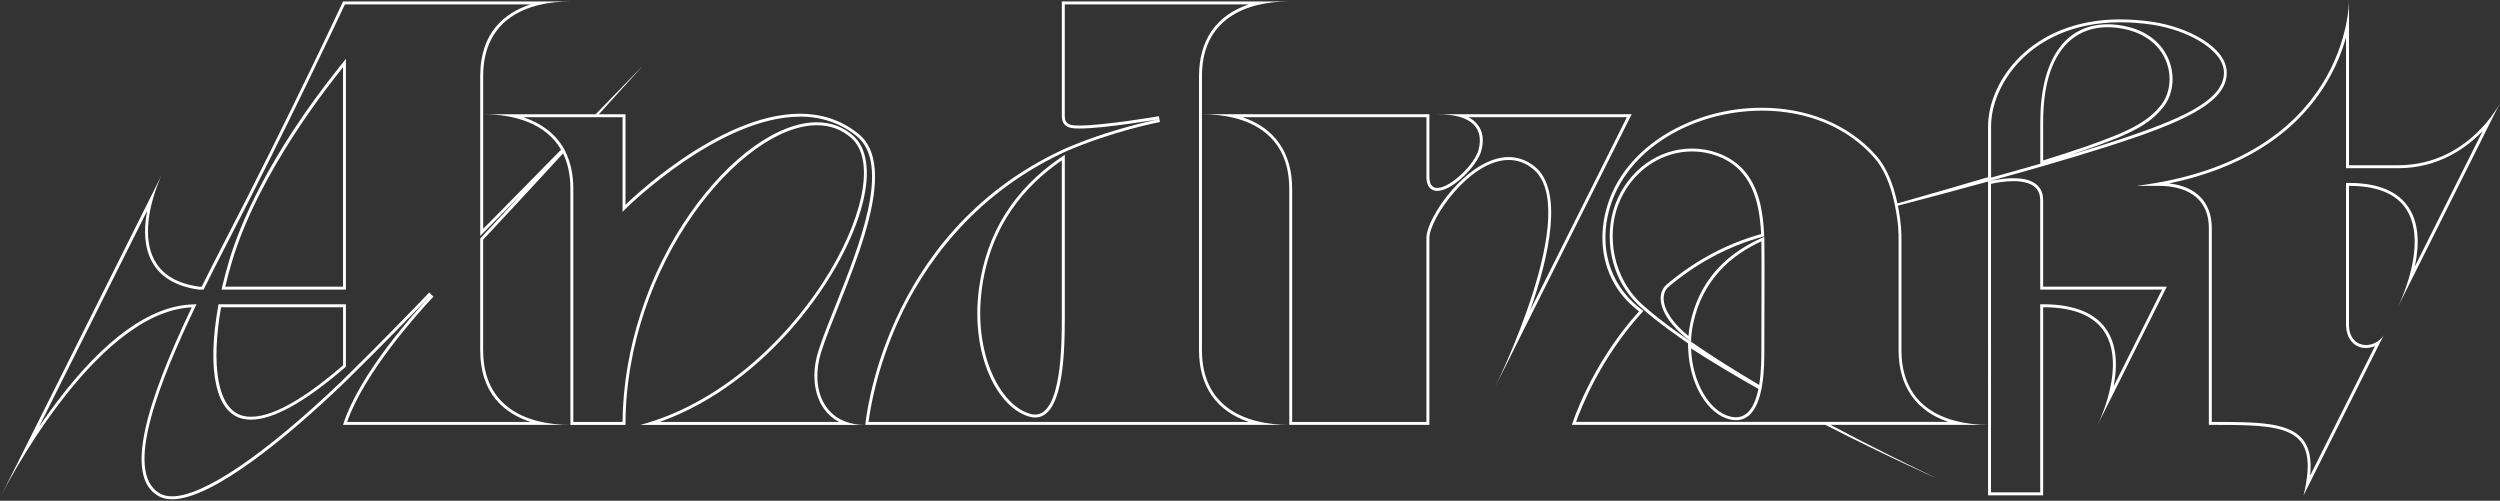 <?xml version="1.0" encoding="UTF-8"?><svg id="_レイヤー_2" xmlns="http://www.w3.org/2000/svg" viewBox="0 0 848.53 169.96"><rect x="0" y="0" width="848.53" height="169.96" fill="#333333" stroke="none"/><defs><style>.cls-1{fill:#fff;stroke-width:0px;}</style></defs><g id="design"><path class="cls-1" d="m719.81,7.57c3.37,0,6.89.26,10.49.78,11.8,1.7,24.53,8.43,24.53,16.31,0,4.57-3.3,8.57-10.39,12.58-6.15,3.48-15.14,6.99-30.05,11.74-3.71,1.18-7.8,2.44-12.24,3.77,2.15-.7,4.1-1.36,5.82-1.96,15.88-5.5,21.79-8.77,26.37-14.57,3.16-4,3.94-10.03,2-15.35-1.31-3.58-5.01-9.91-15.14-12.01-1.99-.41-3.94-.62-5.81-.62-14.55,0-22.89,12.1-22.89,33.19v14.15c-3.04.87-10.35,2.96-16.7,4.71v-17.38c0-7.94,3.98-16.57,10.65-23.07,5.75-5.6,16.2-12.28,33.36-12.28m-121.84,29.99h0c15.5,0,29.03,5.65,38.11,15.91,3.2,3.61,5.54,8.92,6.98,15.77l.08.39.07.37c1.19,6.07,1.19,9.07,1.19,11.48v37.4c0,12.26,6.01,20.7,16.89,24.32h-126.35c1.67-4.72,8.25-21.5,22.13-36.86l.71-.79-.83-.66-.23-.18c-.26-.21-.51-.41-.76-.61-9.7-7.92-13.32-20.33-9.68-33.19,2.79-9.85,9.52-18.3,19.45-24.42,9.34-5.75,20.78-8.92,32.23-8.92m-25.04,78.93l.06,1.8c.41,12.07,6.58,22.44,14.36,24.12.63.14,1.25.21,1.84.21,4.31,0,7.21-3.49,8.63-10.38h.03s.12-.71.12-.71v-.04s0,0,0,0l.11-.67c.76-4.55.76-9.22.76-11.73,0-1.35.12-33.18.02-37.19l-.04-1.52-1.38.63c-13,5.93-20.98,15.59-23.73,28.7-.29,1.41-.5,2.86-.62,4.33-5.17-4.2-8.2-8.65-8.41-12.4-.09-1.72.43-3.16,1.49-4.14,9.51-8.09,20.23-13.84,31.86-17.09l.77-.21-.04-.8c-.5-10.34-2.75-22.8-15.81-27.49-2.77-1-5.67-1.5-8.62-1.5-11.49,0-21.72,7.42-26.06,18.91-3.77,9.99-2.54,25.3,9.04,35.3,5.32,4.8,13.5,10.45,15.6,11.88m110.46-55.01c6.04,0,9.11,2.17,9.11,6.46v30.34h41.36l-2.77,5.54-13.67,27.29c1.2-6.1,1.35-13.15-2.07-18.69-3.75-6.08-11.1-9.16-21.85-9.16h-1v63.84h-16.7V62.41c1.63-.37,4.57-.92,7.59-.92m36.42-54.92c-30.81,0-45.01,21.39-45.01,36.35v17.22c-10.28,3.05-21.06,6.15-30.76,8.9-1.15-5.5-3.28-11.78-7.21-16.22-9.9-11.2-24.32-16.25-38.86-16.25-23.16,0-46.63,12.83-52.65,34.07-3.2,11.31-1.43,24.9,10.01,34.24.33.27.66.53,1,.8-16.6,18.37-22.78,38.53-22.78,38.53h86.06c20.92,10.73,37.63,18.1,37.63,18.1-11.81-5.67-24.02-11.77-35.9-18.1h53.46v23.91h18.7v-63.84c38.48,0,18.49,39.93,18.49,39.93l19.99-39.93,3.5-6.99h-41.98v-29.34c0-6.01-5.15-7.46-10.11-7.46-3.74,0-7.36.82-8.59,1.13v82.58c-14.57-.06-29.39-5.97-29.39-25.32v-37.4c0-2.45,0-5.52-1.21-11.67,9.37-2.45,19.94-5.25,30.6-8.19h0c7.93-2.18,17.41-4.9,18.7-5.27h0c7.5-2.17,14.71-4.34,21.19-6.4,25.78-8.21,41.13-14.89,41.13-25.27,0-8.69-13.33-15.56-25.38-17.3-3.74-.54-7.29-.79-10.63-.79h0Zm-26.31,47.89v-13.03c0-22.86,9.63-32.19,21.9-32.19,1.82,0,3.69.2,5.6.6,16.02,3.32,18.25,18.55,12.56,25.77-4.4,5.58-10.3,8.84-25.91,14.24-3.95,1.37-8.78,2.93-14.14,4.61h0Zm-119.51,61.54s-9.87-6.6-15.99-12.13c-10.79-9.31-12.6-24.07-8.78-34.2,4.39-11.63,14.67-18.27,25.12-18.27,2.78,0,5.58.47,8.28,1.44,11.91,4.28,14.6,15.38,15.15,26.6-13,3.63-23.63,9.97-32.24,17.29-3.65,3.39-2.44,11.14,8.46,19.26h0Zm23.11,14.65c-8.26-4.87-16.06-9.79-23.11-14.66.06-2.02.29-4.05.71-6.08,3.15-15.05,13.05-23.38,23.17-28,.1,4.04-.02,37.17-.02,37.17,0,2.44,0,7.11-.74,11.57h0Zm-7.91,10.97c-.51,0-1.05-.06-1.62-.18-7.37-1.6-13.18-11.74-13.57-23.18,7.25,4.71,15.05,9.34,22.86,13.74-1.05,5.12-3.21,9.62-7.66,9.62h0Z"/><path class="cls-1" d="m796.27,12.69v44.41h17.6c13.59,0,23.04-6.67,28.77-12.62l-23.01,45.96c1.74-8.21,1.12-14.8-1.86-19.61-3.58-5.8-10.48-8.74-20.5-8.74h-1v48.21c0,3.77,2.12,7.82,6.78,7.82.23,0,.47-.01.7-.04.88-.09,1.65-.3,2.33-.58l-22.01,43.96c.58-5.47-.21-9.42-2.39-12.18-4.69-5.96-15.16-6.07-30.97-6.08v-65.7c0-8.79-5.24-14.21-14.5-15.24,11.95-2.49,22.39-6.48,31.15-11.91,9.11-5.65,16.42-12.85,21.74-21.41,3.65-5.88,5.85-11.54,7.17-16.25m-46.53,131.51v1s-.01-1-.01-1h.01M797.27.5s0,53.57-72.15,62.59h7.72c8.34,0,16.87,3.35,16.87,14.42v66.69h.04-.01c25.71,0,37.88,0,32.12,23.91l27.22-54.37s-1.61,2.94-5.43,3.34c-.19.02-.39.03-.59.03-2.7,0-5.78-1.93-5.78-6.82v-47.21c37.16,0,16.66,40.96,16.66,40.96l34.61-69.12s-10.6,21.17-34.66,21.17h-16.6V.5h0Z"/><path class="cls-1" d="m423.83,1.5c-10.87,3.62-16.87,12.05-16.87,24.32v93.06c0,12.27,6,20.7,16.87,24.32h-129.02c.49-3.93,2.66-18.03,10.21-34.51,8.16-17.82,24.47-42.15,55.8-56.85l.3-.15c16.18-7.16,32.41-10.24,32.58-10.27l-.35-1.97c-.19.03-18.67,3.16-26.97,3.16-2.02,0-2.83-.19-3.13-.3-1.4-.52-1.85-1.28-1.85-3.12V1.5h62.44m-72.5,140.21c9.02,0,10.07-19.16,10.07-33.58v-55.59l-1.56,1.07c-15.76,10.77-25.02,25.62-27.54,44.12-3.12,22.92,6.51,41.15,17.47,43.79.53.13,1.06.19,1.57.19M437.57.5h-77.17v38.69h0c0,1.95.46,3.29,2.5,4.06.69.26,1.91.37,3.48.37,8.48,0,27.14-3.17,27.14-3.17,0,0-16.53,3.09-33.12,10.48v.02c-61.23,28.73-66.7,93.26-66.7,93.26h143.87c-14.64,0-29.61-5.88-29.61-25.32V25.82c0-19.44,14.97-25.32,29.61-25.32h0Zm-86.24,140.21c-.43,0-.87-.05-1.34-.17-10.31-2.49-19.75-20.38-16.71-42.68,2.87-21.05,14.29-34.66,27.11-43.43v53.7c0,8.03,0,32.58-9.07,32.58h0Z"/><path class="cls-1" d="m552.18,39.77l-32.76,65.44c6.44-18.43,11.44-40.97,1.26-48.85-2.61-2.03-5.52-3.05-8.63-3.05-13.72,0-27.91,20.38-27.91,27.44v62.47h-45.56v-79.12c0-12.27-6-20.7-16.87-24.32h62.44v20.25c0,4.31,2.58,4.77,3.69,4.77,5.1,0,13.69-8.58,15-13.83.88-3.51.43-6.42-1.31-8.66-.79-1.01-1.84-1.86-3.14-2.54h53.79m1.62-1h-65.92c12.34,0,15.66,5.26,13.99,11.95-1.27,5.07-9.63,13.07-14.03,13.07-1.61,0-2.69-1.08-2.69-3.77v-21.25h-77.17c14.64,0,29.61,5.88,29.61,25.32v80.12h47.56v-63.47c0-6.43,13.66-26.44,26.91-26.44,2.73,0,5.44.85,8.01,2.84,17.45,13.52-12.66,74.29-12.66,74.29l46.4-92.66h0Z"/><path class="cls-1" d="m180.07,1.5c-8.59,2.8-17.08,9.36-17.08,24.32v54.26l1.71-1.73c3.89-3.93,8-8.09,12.28-12.44-4.73,5.11-9.31,10.03-13.72,14.74l-.27.29v37.94c0,14.96,8.49,21.52,17.08,24.32h-62.25c5.81-16.62,23.8-36.67,29.3-42.54l-1.45-1.37c-4.35,4.56-15.95,16.61-29.85,30.23l-.07.07c-25.85,24.7-46.74,38.87-57.32,38.87-1.62,0-3.02-.33-4.16-.97-12.79-7.25.56-39.28,11.72-62.74l.72-1.5-1.66.08c-14.18.65-29.52,11.71-45.6,32.87-2.21,2.9-4.27,5.8-6.18,8.61l36.68-73.27c-1.33,6.93-.81,12.69,1.56,17.15,2.81,5.3,8.17,8.53,15.92,9.6h.07s.07,0,.07,0h1.55l.27-.56c2.16-4.38,4.5-9.02,6.98-13.79C98.02,42.09,114.76,6.43,117.06,1.5h63m-104.86,96.79h42.22V19.96l-1.78,2.22-.16.2c-24.85,31.01-34.26,54.63-37.67,65.95-.86,2.86-1.64,5.8-2.33,8.72l-.29,1.23m10,44.16c7.56,0,18.29-5.95,31.87-17.69l.35-.3v-21.18h-43.24l-.15.83c-3.86,21.85-.7,36.08,8.45,38.06.85.19,1.77.28,2.72.28m186.32-102.86c7.3,0,13.74,2.2,19.16,6.54,12.07,9.66.96,37.45-7.15,57.73-2.3,5.75-4.47,11.18-5.79,15.42-2.31,7.4-1.54,14.73,2.05,19.63,1.34,1.82,3.02,3.26,5.01,4.31h-60.88c19.46-6.9,34.3-20.08,43.64-30.42,12.58-13.94,22.08-30.56,25.41-44.45,2.45-10.21,1.28-18.09-3.29-22.2-3.43-3.08-7.61-4.64-12.42-4.64-13.15,0-29.6,11.8-42.91,30.8-14.45,20.62-22.82,46.41-23.04,70.91h-16.71v-79.12c0-4.72-.88-8.91-2.6-12.45l-.33-.68h0s-.02-.04-.02-.04l-.29-.6-.03.04-.03-.06c-2.83-4.91-7.52-8.48-13.68-10.52h33.7v32.12s1.7-1.68,1.7-1.68c.31-.31,31.31-30.62,58.52-30.62M193.6.5h-77.17s-17.46,37.6-40.97,82.98c-2.45,4.72-4.78,9.33-6.99,13.81h-.93c-29.28-4.06-12.58-38.06-12.58-38.06L.45,168.12s31.18-62.26,64.62-63.8c-15.6,32.82-22.94,57.44-11.31,64.04,1.33.75,2.9,1.1,4.66,1.1,13.79,0,39.54-21.5,58.01-39.15h0c14.08-13.79,25.86-26.04,29.95-30.33-5.57,5.95-24.59,27.11-29.95,44.23h77.17c-14.64,0-29.61-5.88-29.61-25.32v-37.54c9.57-10.22,18.93-20.35,27.11-29.27,1.59,3.26,2.5,7.22,2.5,12.02v80.12h18.7c0-54.61,39.33-101.71,64.96-101.71,4.41,0,8.42,1.39,11.75,4.39,16.92,15.2-19.04,83.24-71.67,97.32h76.35c-14.37,0-18.74-12.66-15-24.63,6.01-19.22,28.79-61.27,12.61-74.23-6.02-4.82-12.8-6.76-19.78-6.76-27.95,0-59.22,30.91-59.22,30.91v-30.73h-9.04c9.2-10.1,15.11-16.67,15.11-16.67,0,0-6.48,6.7-16.2,16.67h-38.17c10.55,0,21.26,3.05,26.43,12.02-8.16,8.34-17.33,17.67-26.43,26.86V25.82c0-19.44,14.97-25.32,29.61-25.32h0Zm-117.13,96.79c.67-2.87,1.44-5.77,2.31-8.66,9.18-30.52,33.79-61,37.65-65.82v74.48h-39.96Zm8.74,44.16c-.87,0-1.7-.08-2.5-.26-9.29-2.02-11-18.09-7.67-36.91h41.4v19.72c-10.03,8.67-22.29,17.45-31.22,17.45h0Z"/></g></svg>